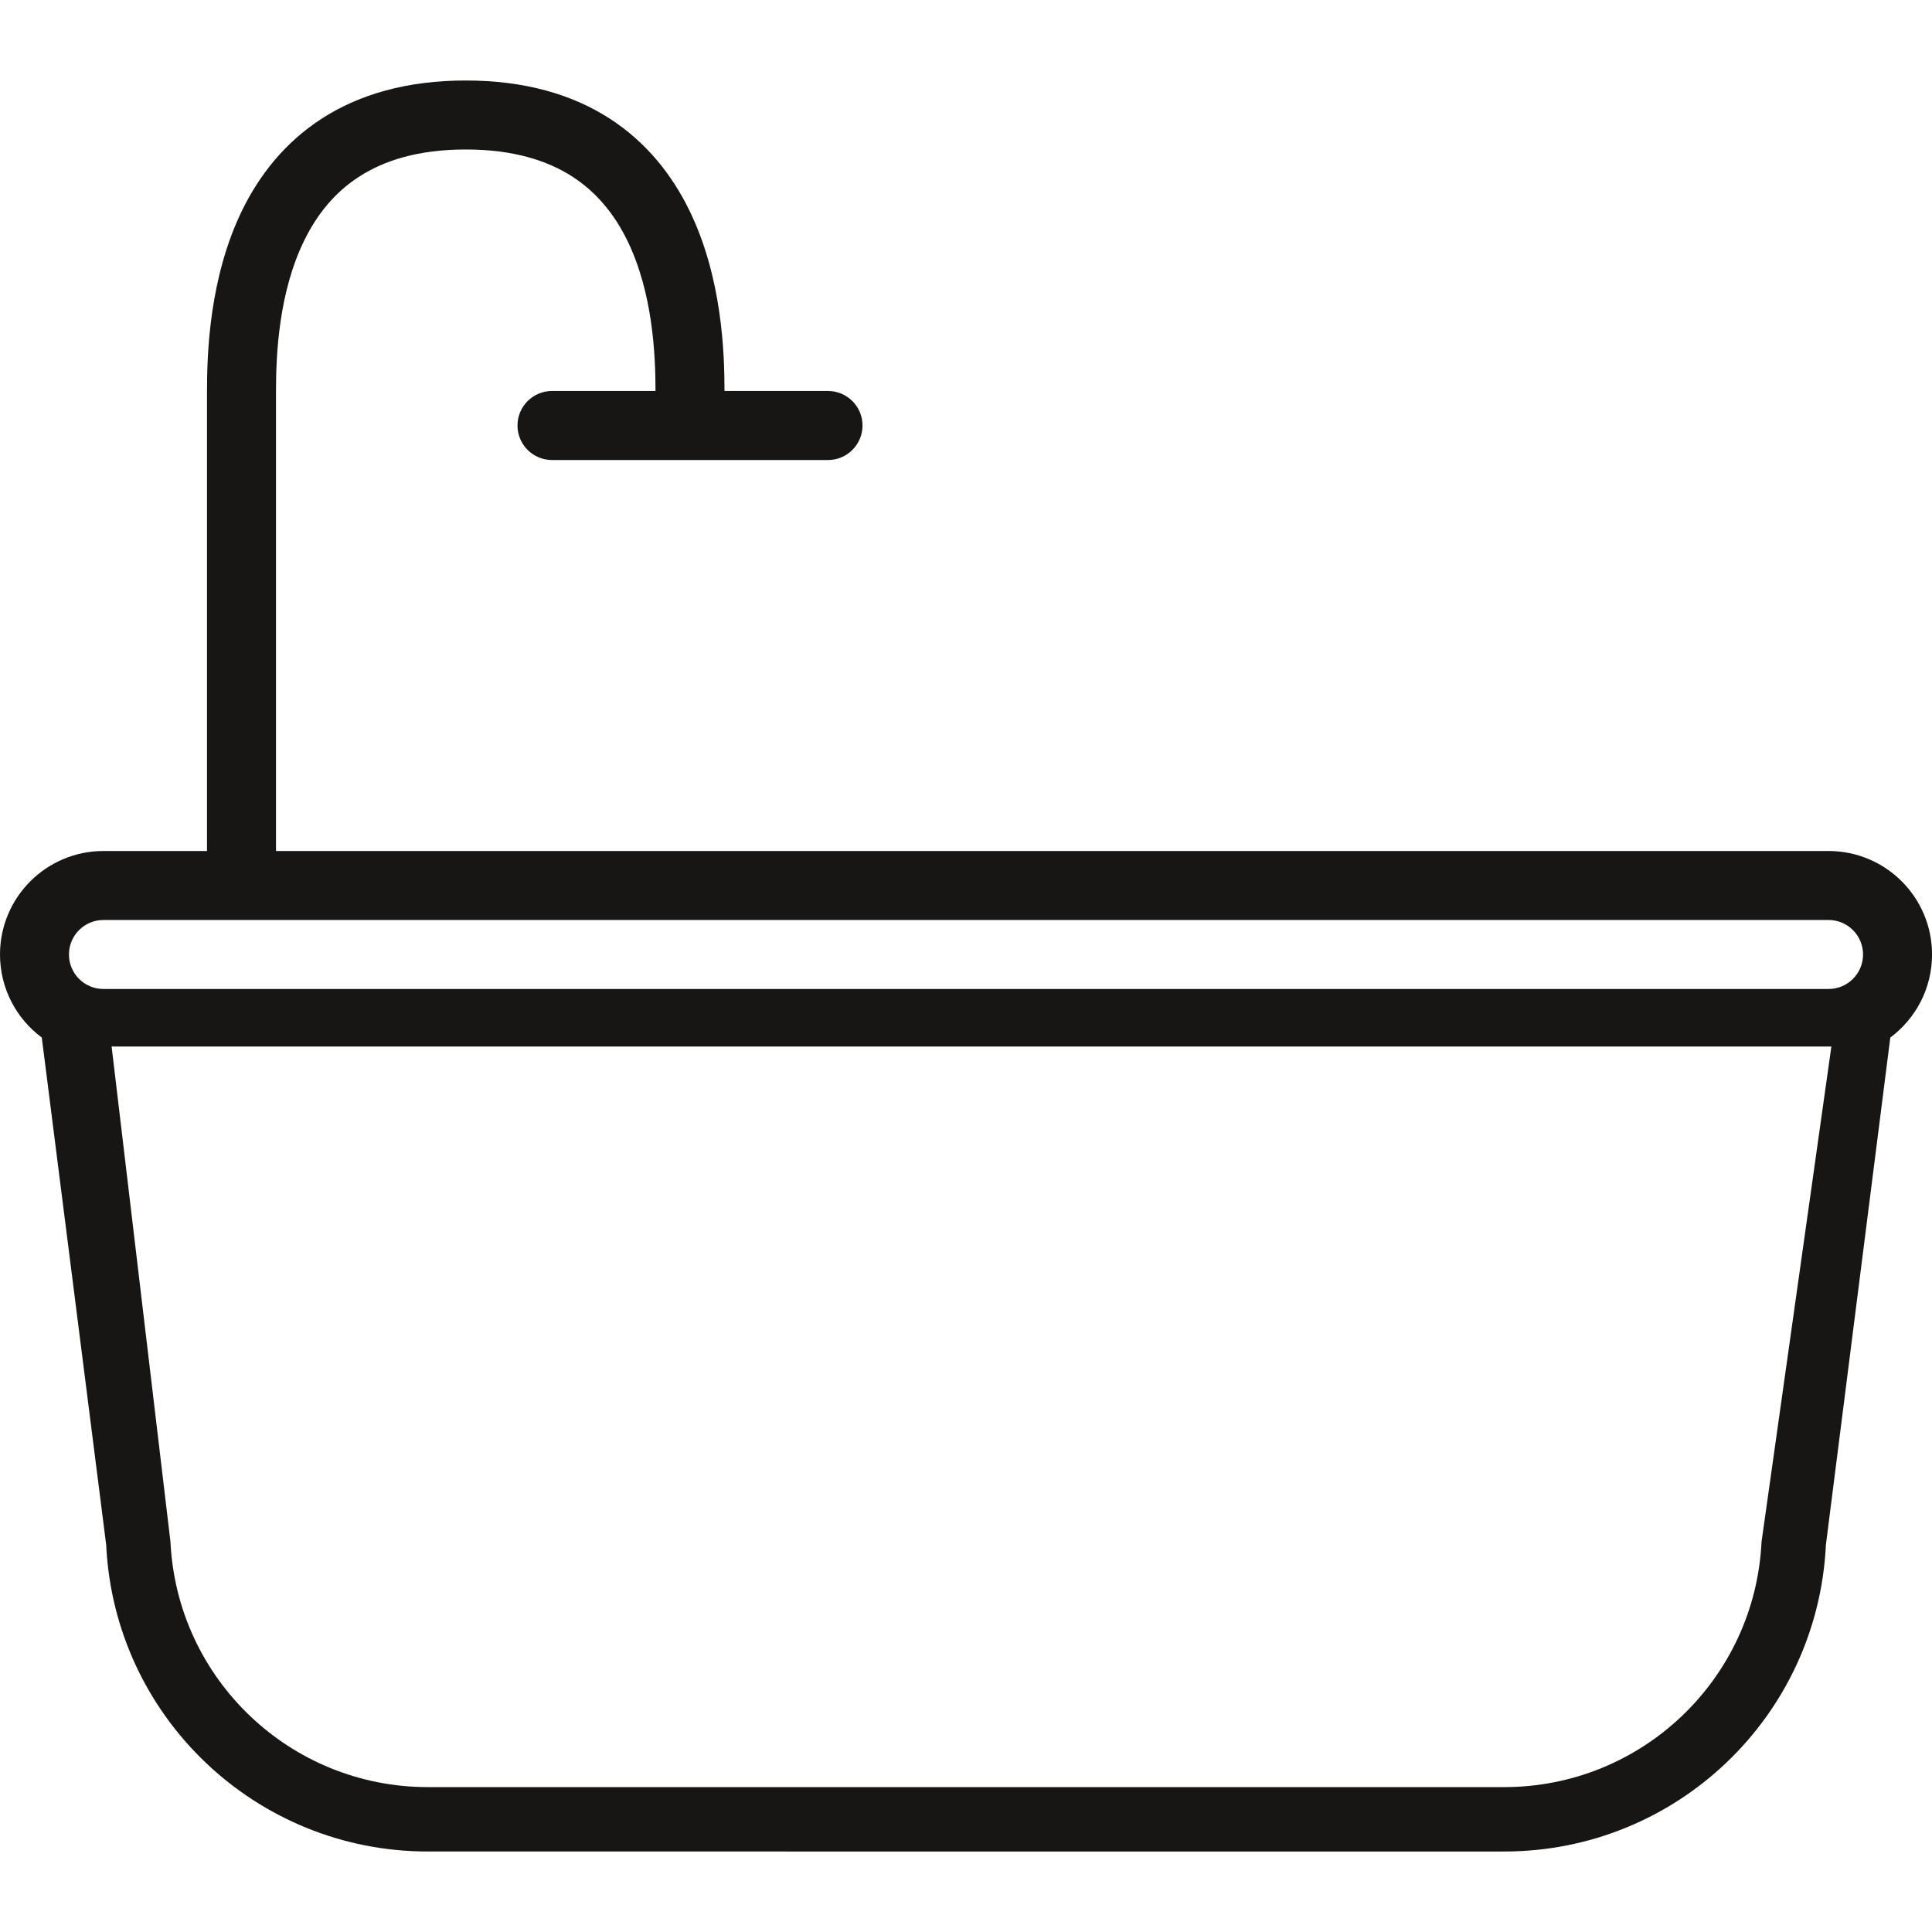 <?xml version="1.0" encoding="UTF-8"?> <svg xmlns="http://www.w3.org/2000/svg" width="48" height="48" fill="none" viewBox="0 0 48 48"><path fill="#181614" d="M7.562 5.967c-.636 1.293-.705 2.836-.705 3.747v11.429H45.43c1.42 0 2.571 1.151 2.571 2.571 0 .845-.408 1.595-1.037 2.064l-1.6 12.602c-.203 4.266-3.72 7.62-7.991 7.62H10.628c-4.27 0-7.788-3.354-7.99-7.62l-1.6-12.602c-.63-.469-1.038-1.219-1.038-2.064 0-1.42 1.151-2.571 2.571-2.571h2.572V9.714c0-.945.06-2.832.88-4.503.419-.85 1.044-1.665 1.971-2.264.93-.6 2.11-.947 3.577-.947 1.468 0 2.648.347 3.578.947.927.599 1.552 1.413 1.97 2.264.822 1.671.881 3.558.881 4.503h2.571c.474 0 .858.384.858.857 0 .474-.384.858-.858.858h-6.857c-.473 0-.857-.384-.857-.858 0-.473.384-.857.857-.857h2.572c0-.911-.07-2.454-.705-3.747-.31-.631-.746-1.182-1.362-1.58-.613-.395-1.458-.673-2.648-.673-1.189 0-2.034.278-2.647.674-.616.397-1.052.948-1.362 1.58zm37.867 16.89H2.57c-.473 0-.857.384-.857.857 0 .474.384.857.857.857H45.43c.473 0 .857-.383.857-.857 0-.473-.384-.857-.857-.857zM4.235 38.304c.163 3.413 2.977 6.096 6.393 6.096h26.744c3.416 0 6.23-2.683 6.393-6.096L45.5 26H2.773l1.462 12.304z"></path></svg> 